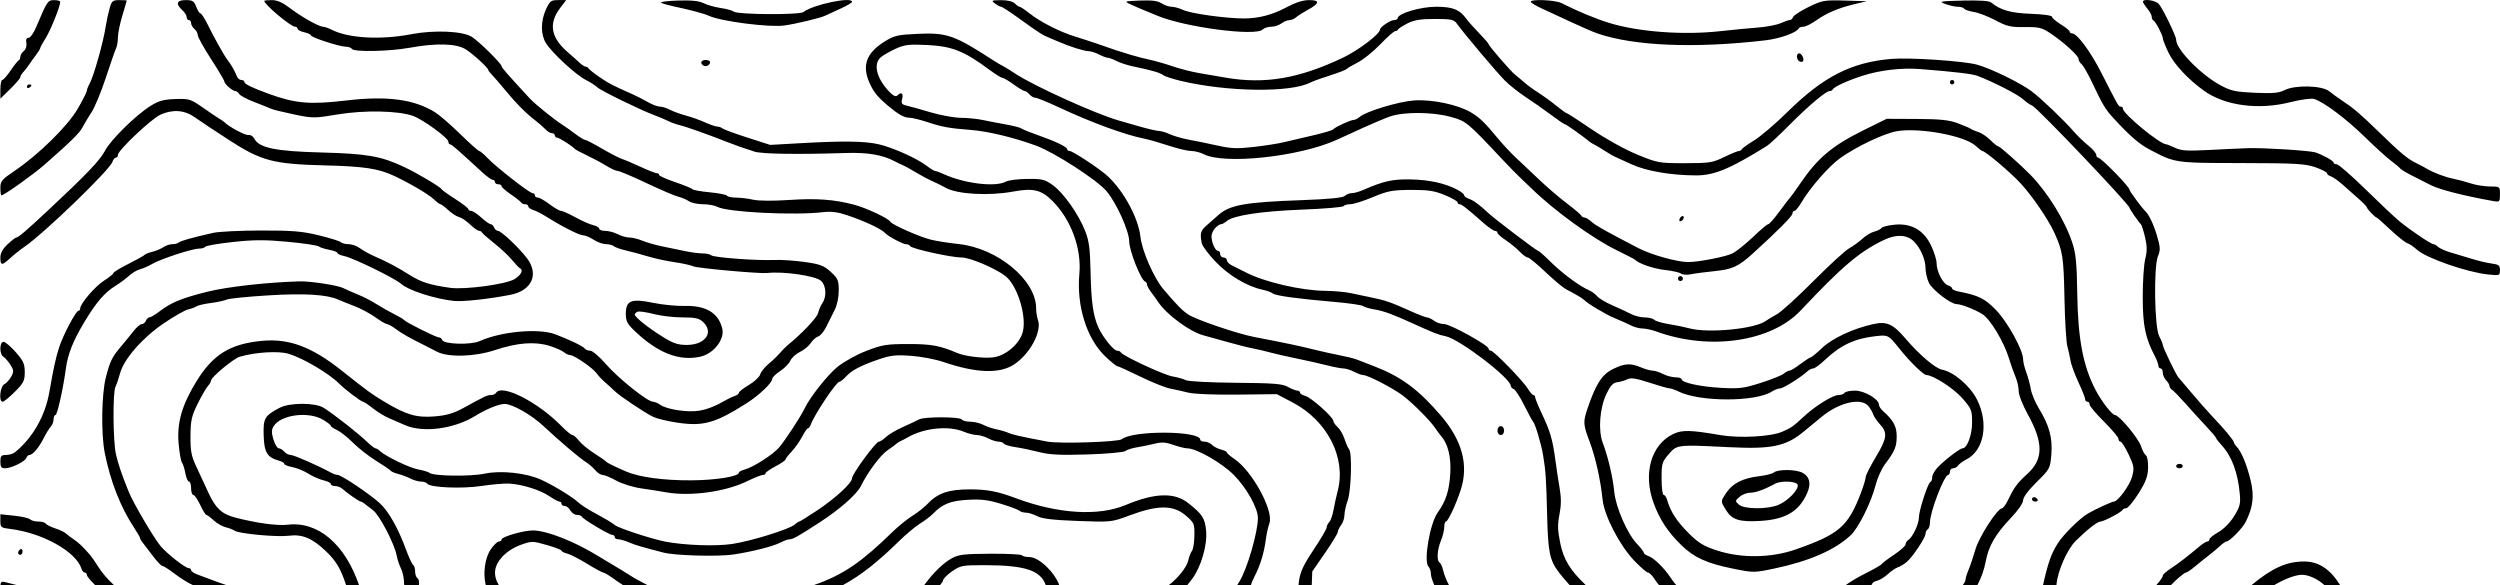 <?xml version="1.0" encoding="UTF-8"?> <svg xmlns="http://www.w3.org/2000/svg" width="2457" height="575" viewBox="0 0 2457 575" fill="none"><path fill-rule="evenodd" clip-rule="evenodd" d="M340.121 575H352.859C339.066 534.792 312.45 512.115 282.724 515.69C272.659 516.898 252.211 514.117 231.283 508.691C218.067 505.265 211.933 499.62 204.946 484.45C201.302 476.53 195.785 464.653 192.69 458.056C188.029 448.119 187.088 443.033 187.212 428.409C187.339 413.13 188.291 408.876 194.285 396.788C198.094 389.105 202.61 381.272 204.321 379.377C206.034 377.484 207.444 375.03 207.458 373.925C207.499 370.649 229.481 352.431 235.588 350.612C250.693 346.113 273.564 344.707 283.506 347.666C297.799 351.919 323.341 366.988 333.351 377.072C338.861 382.624 354.937 394.814 356.748 394.814C357.603 394.814 361.91 397.673 366.319 401.169C370.73 404.663 377.737 408.996 381.892 410.799C386.046 412.603 393.331 415.776 398.083 417.852C415.803 425.598 446.522 421.542 467.106 408.736C477.754 402.115 490.326 396.995 495.943 396.995C503.471 396.995 522.293 407.67 533.867 418.504C549.743 433.361 569.238 449.918 575.651 453.985C578.738 455.941 582.971 459.622 585.057 462.163C587.144 464.701 590.389 466.779 592.268 466.779C594.147 466.779 600.148 469.274 605.606 472.321C611.075 475.376 622.022 478.798 630.002 479.947C637.965 481.094 649.269 482.882 655.124 483.918C678.426 488.044 712.895 483.323 733.849 473.136C741.041 469.638 748.154 466.777 749.651 466.779C751.151 466.779 752.376 466.042 752.376 465.139C752.376 464.239 756.79 461.158 762.186 458.294C767.58 455.431 771.994 452.43 771.994 451.625C771.994 450.821 774.715 447.277 778.041 443.751C781.367 440.224 786.004 433.658 788.345 429.161C790.688 424.662 793.247 420.983 794.034 420.983C794.82 420.983 796.096 419.265 796.867 417.167C800.575 407.083 821.885 375.259 824.958 375.214C825.915 375.198 828.858 372.876 831.497 370.047C837.383 363.747 845.664 359.399 863.606 353.186C875.089 349.21 880.314 348.63 895.21 349.683C905.026 350.375 919.327 353.081 926.991 355.696C959.192 366.682 982.069 367.559 996.358 358.356C1012.01 348.274 1024.17 325.841 1020.12 314.529C1019.12 311.753 1018.31 306.546 1018.31 302.961C1018.31 275.26 980.291 243.805 942.017 239.836C933.025 238.905 920.764 236.962 914.769 235.52C903.877 232.899 876.131 220.573 874.859 217.788C873.469 214.74 851.101 204.239 839.567 201.221C819.389 195.944 802.576 194.725 775.214 196.555C759.984 197.575 745.377 197.468 740.337 196.299C735.57 195.194 728.048 194.265 723.623 194.236C719.198 194.208 715.061 193.346 714.429 192.324C713.794 191.299 706.178 189.801 697.498 188.994C688.82 188.187 681.188 186.817 680.537 185.949C679.886 185.081 672.243 181.952 663.551 178.997C654.86 176.042 647.747 172.854 647.747 171.91C647.747 170.968 646.679 170.196 645.376 170.196C644.07 170.196 636.951 167.393 629.553 163.967C622.154 160.541 613.896 157.037 611.197 156.18C608.498 155.325 599.694 150.767 591.631 146.055C583.57 141.34 576.118 137.484 575.074 137.484C574.027 137.484 569.594 134.786 565.222 131.487C560.849 128.188 555.685 124.509 553.745 123.309C545.606 118.272 526.053 102.585 520.726 96.819C498.209 72.443 492.984 66.468 492.984 65.094C492.984 62.601 470.706 40.599 463.779 36.251C454.601 30.487 426.721 29.285 403.918 33.667C374.487 39.321 342.883 37.629 326.652 29.53C323.056 27.735 318.938 26.265 317.501 26.265C313.439 26.265 296.349 16.65 284.975 7.964C277.777 2.466 272.424 0.096 267.21 0.096C263.108 0.096 259.748 0.434 259.748 0.846C259.748 4.438 285.755 26.265 290.034 26.265C291.359 26.265 292.445 27.168 292.445 28.274C292.445 29.377 295.388 30.928 298.984 31.717C302.581 32.506 305.524 33.865 305.524 34.733C305.524 36.735 333.717 45.892 339.881 45.892C342.423 45.892 345.109 46.873 345.85 48.073C347.826 51.274 382.387 50.589 402.524 46.95C428.927 42.176 448.32 42.695 457.58 48.422C464.834 52.905 479.905 66.705 479.905 68.862C479.905 69.422 481.623 71.632 483.72 73.771C485.817 75.91 491.458 82.428 496.253 88.258C507.105 101.449 516.331 110.798 525.465 117.857C529.345 120.856 534.142 125.028 536.123 127.126C538.105 129.223 540.981 130.942 542.513 130.942C544.045 130.942 545.298 131.923 545.298 133.123C545.298 134.322 546.318 135.303 547.566 135.303C549.627 135.303 562.296 143.374 564.916 146.357C565.516 147.04 570.91 149.915 576.905 152.747C582.9 155.578 591.464 160.173 595.935 162.955C600.407 165.738 605.434 168.015 607.106 168.015C608.779 168.015 621.448 173.369 635.26 179.911C649.07 186.453 663.171 192.487 666.594 193.32C670.016 194.153 674.75 196.16 677.115 197.78C679.479 199.4 685.673 200.726 690.881 200.726C696.088 200.726 702.49 201.889 705.11 203.308C714.915 208.627 780.925 211.881 809.598 208.459C816.848 207.594 823.711 208.496 832.485 211.469C850.492 217.568 866.321 225.029 870.084 229.192C872.885 232.288 887.313 239.98 890.323 239.98C892.178 239.98 894.025 240.8 894.425 241.803C895.447 244.368 934.776 253.097 945.227 253.08C953.184 253.067 978.066 263.593 987.95 271.158C999.547 280.03 1008.97 309.468 1005.36 325.549C1002.69 337.417 988.725 349.655 976.065 351.216C966.637 352.377 948.333 350.178 940.926 346.992C923.922 339.68 915.441 338.114 892.85 338.114C871.365 338.114 867.11 338.801 851.609 344.774C841.988 348.48 829.314 355.493 823.036 360.585C813.384 368.412 795.876 390.555 790.799 401.357C787.216 408.978 772.35 431.774 765.924 439.496C759.98 446.642 740.107 459.404 731.599 461.539C728.641 462.283 726.219 463.6 726.219 464.468C726.219 468.28 703.678 471.937 679.354 472.07C651.972 472.221 627.95 468.94 615.051 463.286C601.896 457.52 596.56 454.838 595.433 453.427C594.833 452.674 589.667 449.104 583.952 445.493C578.236 441.879 571.545 436.36 569.082 433.226C566.616 430.09 563.651 427.526 562.492 427.526C561.333 427.526 556.431 423.491 551.598 418.558C528.475 394.956 493.125 377.041 487.534 386.091C486.793 387.291 484.528 388.278 482.501 388.285C478.752 388.298 477.549 388.863 455.263 401.054C445.674 406.298 438.813 408.285 426.926 409.26C409.296 410.703 398.975 407.637 377.194 394.485C364.794 386.998 362.361 385.217 335.375 363.871C306.24 340.827 284.06 332.551 257.863 334.954C226.141 337.864 209.158 348.39 192.725 375.336C178.807 398.155 173.826 415.582 175.511 435.54C176.285 444.68 177.77 453.239 178.812 454.561C179.856 455.884 181.37 460.645 182.182 465.144C182.992 469.641 184.59 473.322 185.734 473.322C186.879 473.322 187.817 476.266 187.817 479.864C187.817 483.462 188.793 486.406 189.984 486.406C191.177 486.406 194.229 490.822 196.764 496.22C199.299 501.617 202.013 506.033 202.791 506.033C203.571 506.033 206.811 508.445 209.988 511.396C213.169 514.344 218.553 517.423 221.955 518.239C225.359 519.052 229.186 520.535 230.466 521.532C234.249 524.487 272.389 528.05 283.892 526.524C296.994 524.783 306.953 528.946 320.361 541.763C330.186 551.155 334.941 558.984 340.121 575ZM1229.48 575C1229.66 574.574 1229.76 574.281 1229.76 574.143C1229.77 573.266 1231.32 569.602 1233.21 566.004C1238.39 556.151 1242.34 543.272 1243.91 531.112C1244.69 525.115 1246.32 517.572 1247.55 514.348C1252.11 502.369 1230.91 463.168 1213.43 451.263C1209.23 448.402 1205.79 445.432 1205.78 444.662C1205.77 443.894 1203.2 442.619 1200.06 441.829C1196.91 441.04 1192.92 438.97 1191.18 437.232C1189.44 435.492 1186.13 434.068 1183.82 434.068C1181.5 434.068 1179.61 433.2 1179.61 432.142C1179.61 423.214 1113.3 422.804 1102.46 431.663C1099.09 434.421 1041.12 436.264 1029.21 433.992C1002.67 428.928 995.071 427.216 991.061 425.397C988.663 424.309 983.447 422.778 979.471 421.995C975.493 421.212 969.608 419.2 966.393 417.52C963.175 415.841 957.414 414.463 953.589 414.454C949.763 414.448 946.027 413.46 945.286 412.26C943.562 409.469 908.306 409.399 903.295 412.177C901.213 413.333 894.115 416.67 887.522 419.592C880.928 422.516 873.366 426.97 870.721 429.488C868.072 432.007 864.924 434.068 863.721 434.068C860.761 434.068 837.388 465.916 837.388 469.948C837.388 474.678 821.124 489.671 802.753 501.877C793.897 507.76 786.126 512.576 785.487 512.576C784.849 512.576 782.777 513.945 780.886 515.62C775.757 520.158 738.341 531.764 719.78 534.577C703.692 537.013 674.04 536.027 654.286 532.396C641.725 530.087 608.328 519.207 604.464 516.165C600.828 513.302 596.88 510.951 583.202 503.501C577.341 500.309 570.583 495.864 568.186 493.622C562.499 488.306 543.877 476.951 531.884 471.483C517.153 464.771 492.406 462.104 476.326 465.497C462.352 468.446 426.298 467.974 422.252 464.791C420.992 463.798 416.038 462.287 411.242 461.432C402.66 459.903 379.243 448.666 373.528 443.336C371.922 441.836 369.881 440.61 368.994 440.61C368.109 440.61 364.502 437.836 360.977 434.448C352.038 425.851 329.109 407.84 318.134 400.794C309.982 395.56 284.561 395.571 274.767 400.811C259.903 408.764 258.624 411.002 259.141 428.13C259.644 444.773 262.685 449.676 274.462 452.846C277.16 453.573 279.366 454.934 279.366 455.869C279.366 456.805 282.928 458.24 287.279 459.055C291.632 459.873 298.771 462.8 303.141 465.56C307.512 468.321 314.251 471.276 318.116 472.125C321.979 472.973 325.142 474.571 325.142 475.675C325.142 476.78 327.033 477.683 329.346 477.683C331.657 477.683 334.872 478.909 336.489 480.409C340.831 484.437 353.106 492.949 354.572 492.949C355.271 492.949 357.027 493.941 358.475 495.153C359.922 496.366 363.66 499.266 366.777 501.597C372.964 506.225 387.636 534.385 389.802 545.793C390.548 549.714 392.487 555.569 394.116 558.808C395.742 562.048 397.074 568.22 397.074 572.525C397.074 573.302 397.136 574.129 397.254 575H411.737C412.189 572.02 411.6 569.079 410.358 568.311C409.045 567.5 407.973 564.499 407.973 561.643C407.973 558.786 407.118 555.92 406.076 555.275C405.032 554.629 401.915 547.947 399.147 540.426C391.319 519.159 382.169 502.895 373.447 494.75C364.157 486.073 335.502 466.779 331.903 466.779C330.55 466.779 327.737 465.844 325.656 464.701C313.07 457.795 288.877 447.153 285.758 447.153C283.734 447.153 280.859 445.68 279.366 443.881C277.873 442.082 275.456 440.61 273.995 440.61C272.533 440.61 270.172 436.718 268.746 431.961C266.702 425.133 266.741 422.379 268.928 418.877C275.977 407.585 303.045 404.008 317.388 412.476C321.651 414.993 325.142 417.697 325.142 418.486C325.142 419.274 327.84 421.132 331.136 422.615C334.432 424.1 341.544 429.728 346.94 435.124C352.334 440.519 362.634 448.561 369.827 452.997C377.02 457.433 383.406 461.779 384.017 462.658C384.63 463.534 387.997 464.974 391.5 465.853C395.005 466.734 400.392 468.768 403.467 470.373C406.545 471.981 411.212 473.3 413.839 473.309C416.465 473.315 419.17 474.22 419.848 475.317C422.235 479.181 453.92 480.542 473.213 477.611C483.486 476.048 495.817 475.005 500.613 475.291C513.435 476.054 530.856 481.53 539.812 487.612C544.134 490.547 548.609 492.949 549.754 492.949C550.901 492.949 551.838 493.93 551.838 495.129C551.838 496.329 553.274 497.31 555.031 497.31C556.785 497.31 559.273 499.273 560.557 501.672C561.841 504.07 564.735 506.033 566.991 506.033C569.247 506.033 571.418 506.82 571.819 507.784C572.816 510.187 598.69 525.66 601.713 525.66C603.054 525.66 604.152 526.641 604.152 527.841C604.152 529.04 605.719 530.022 607.638 530.022C609.554 530.022 614.214 531.347 617.991 532.97C624.291 535.674 630.756 537.591 652.188 543.113C663.662 546.07 705.815 547.212 720.77 544.973C739.189 542.212 759.816 536.972 766.987 533.23C770.34 531.481 774.324 530.043 775.839 530.034C779.31 530.017 784.066 527.348 805.78 513.236C825.485 500.429 842.103 485.77 846.082 477.683C852.805 464.025 865.306 447.244 872.264 442.538C876.46 439.701 880.383 436.807 880.983 436.109C881.582 435.411 883.544 434.181 885.342 433.377C887.141 432.574 890.083 431.045 891.882 429.986C907.787 420.595 932.294 418.055 947.13 424.254C951.433 426.054 957.194 427.532 959.93 427.539C962.665 427.547 967.714 429.02 971.147 430.81C974.582 432.602 979.184 434.068 981.372 434.068C983.563 434.068 985.891 434.936 986.547 435.998C987.2 437.058 992.408 438.621 998.119 439.47C1003.83 440.318 1014.38 442.518 1021.58 444.361C1031.7 446.954 1042.41 447.467 1068.96 446.629C1087.83 446.034 1104.51 444.523 1106.02 443.273C1107.53 442.024 1112.69 440.373 1117.49 439.603C1122.28 438.835 1130.13 437.223 1134.93 436.024C1141.65 434.341 1145.83 434.615 1153.18 437.226C1158.43 439.088 1164.56 440.61 1166.8 440.61C1175.78 440.61 1200.57 454.737 1212.45 466.633C1224.92 479.109 1236.29 499.323 1236.29 509.034C1236.29 522.914 1225.59 559.68 1218.13 571.456C1217.48 572.478 1216.75 573.687 1215.97 575H1229.48ZM2235.14 575H2212.83C2233.28 558.074 2247.42 551.829 2264.58 551.829C2278.69 551.829 2290.17 559.326 2299.84 575H2284.38C2278.41 569.384 2269.11 564.914 2262.56 564.914C2255.76 564.914 2245.46 568.984 2235.14 575ZM16.463 575H0.456C0.747 571.553 1.805 571.307 5.261 572.167C9.502 573.221 13.209 574.157 16.463 575ZM111.973 575C105.621 569.127 100.371 563.112 96.741 557.283C93.75 552.483 90.014 547.086 88.439 545.287C81.258 537.098 77.003 533.055 72.38 530.022C69.638 528.222 66.261 525.671 64.877 524.354C63.493 523.034 58.722 520.755 54.275 519.288C49.83 517.82 45.63 515.709 44.944 514.597C44.257 513.485 41.007 512.576 37.72 512.576C34.433 512.576 30.771 511.601 29.578 510.408C28.388 509.217 21.325 507.606 13.884 506.827L0.356 505.412V512.045C0.356 518.221 0.994 518.756 9.62 519.789C41.56 523.617 74.66 541.996 80.079 558.917C80.75 561.014 82.215 562.733 83.333 562.733C84.451 562.733 85.367 563.753 85.367 565.001C85.367 566.287 88.226 569.782 93.46 575H111.973ZM222.426 575C219.955 574.22 217.359 573.332 214.839 572.392L202.796 567.899L193.811 564.545C190.515 563.315 187.817 561.42 187.817 560.338C187.817 559.257 186.776 558.371 185.506 558.371C182.175 558.371 163.939 544.07 157.771 536.618C150.83 528.236 130.853 494.152 126.421 483.135C119.5 465.92 116.396 456.803 113.981 446.577C111.047 434.166 110.695 385.441 113.499 380.064C114.587 377.981 116.579 372.132 117.931 367.066C121.678 353.005 139.665 332.303 160.54 318.027C170.559 311.178 181.529 304.908 184.921 304.097C188.311 303.285 192.067 301.885 193.266 300.985C194.464 300.086 200.84 298.636 207.434 297.764C214.027 296.891 220.942 295.38 222.799 294.405C224.654 293.433 242.796 291.594 263.111 290.325C299.344 288.059 321.358 289.405 332.771 294.582C335.168 295.67 342.255 298.525 348.52 300.928C354.782 303.331 364.002 308.264 369.01 311.891C374.014 315.519 379.098 318.488 380.303 318.488C381.508 318.488 385.53 320.753 389.24 323.523C395.114 327.911 401.678 331.618 418.167 339.866C419.503 340.534 421.879 341.749 424.412 343.057C426.024 343.889 427.698 344.759 429.21 345.549C440.501 351.454 466.441 350.73 486.887 343.939C508.351 336.81 525.697 335.471 539.849 339.852C545.843 341.706 552.295 344.528 554.19 346.122C556.081 347.714 558.883 349.018 560.413 349.018C564.332 349.018 582.829 361.813 586.511 367.071C588.198 369.478 592.018 373.517 594.997 376.044C597.979 378.572 601.992 382.229 603.919 384.172C608.751 389.046 634.333 406.161 642.298 409.848C645.895 411.512 656.388 414.003 665.619 415.379C691.155 419.191 702.828 415.93 733.676 396.378C745.924 388.614 758.902 376.291 758.942 372.387C758.957 370.928 762.427 367.496 766.651 364.757C770.876 362.018 775.414 357.403 776.735 354.503C778.056 351.602 782.316 347.721 786.197 345.876C790.082 344.033 794.823 340.134 796.736 337.214C798.651 334.294 801.977 331.343 804.131 330.66C806.284 329.976 809.826 325.73 812.004 321.226C814.179 316.721 817.839 309.407 820.135 304.971C822.667 300.075 824.309 292.478 824.309 285.639C824.309 275.487 823.53 273.658 816.466 267.183C809.739 261.018 806.097 259.639 790.854 257.478C781.079 256.094 767.69 255.204 761.096 255.501C743.838 256.277 701.699 253.148 698.977 250.888C697.703 249.831 693.749 248.989 690.19 249.013C686.628 249.039 678.809 247.999 672.815 246.703C666.82 245.408 656.768 243.314 650.475 242.054C644.184 240.791 635.632 238.338 631.473 236.6C627.312 234.86 621.538 233.438 618.639 233.438C615.742 233.438 610.561 231.972 607.125 230.18C603.692 228.389 598.184 226.917 594.888 226.909C591.592 226.902 588.894 225.934 588.894 224.756C588.894 223.581 586.195 221.995 582.9 221.234C579.604 220.473 571.77 217.021 565.494 213.56C559.218 210.099 552.843 207.24 551.325 207.207C549.809 207.175 544.714 204.231 540.006 200.665C535.295 197.1 530.147 194.184 528.562 194.184C526.978 194.184 525.681 193.203 525.681 192.003C525.681 190.804 524.632 189.822 523.348 189.822C520.392 189.822 487.451 164.081 478.952 155.131C475.433 151.421 471.833 148.388 470.957 148.388C470.081 148.388 461.683 140.89 452.292 131.727C442.903 122.565 431.787 112.94 427.591 110.34C406.942 97.546 380.414 94.015 340.4 98.74C304.621 102.967 290.319 101.741 264.108 92.201C247.309 86.085 240.131 82.564 240.131 80.433C240.131 79.428 238.773 78.604 237.116 78.604C235.457 78.604 233.48 76.885 232.722 74.787C231.135 70.4 226.86 62.967 223.444 58.665C220.405 54.835 210.285 36.746 203.796 23.539C200.995 17.843 197.942 13.181 197.008 13.181C196.075 13.181 194.2 10.236 192.843 6.638C190.733 1.044 189.241 0.096 182.557 0.096C173.61 0.096 172.316 3.768 179.097 9.909C181.495 12.079 183.456 15.176 183.456 16.79C183.456 18.404 184.438 19.723 185.636 19.723C186.835 19.723 187.817 21.075 187.817 22.728C187.817 24.379 189.287 26.952 191.086 28.446C192.884 29.94 194.356 32.668 194.356 34.511C194.356 36.353 200.24 46.95 207.434 58.058C214.627 69.169 220.513 79.099 220.513 80.128C220.513 82.49 228.602 89.507 231.328 89.507C232.453 89.507 234.158 90.811 235.117 92.406C236.076 94 242.746 97.548 249.94 100.293C257.133 103.039 264.489 105.987 266.288 106.846C268.086 107.706 278.229 110.216 288.824 112.425C307.505 116.317 308.821 116.318 331.934 112.462C358.115 108.092 391.696 108.763 405.942 113.94C415.763 117.51 440.522 135.493 440.607 139.12C440.641 140.618 441.406 141.846 442.309 141.846C443.797 141.846 448.405 145.845 473.883 169.253C478.364 173.371 483.023 176.738 484.236 176.738C485.45 176.738 486.444 177.719 486.444 178.919C486.444 180.118 487.916 181.099 489.714 181.099C491.513 181.099 492.984 181.948 492.984 182.983C492.984 184.019 497.153 187.701 502.248 191.161C507.344 194.622 511.839 198.19 512.237 199.091C512.639 199.991 514.355 200.726 516.052 200.726C517.752 200.726 519.141 201.642 519.141 202.761C519.141 203.88 521.347 205.493 524.045 206.35C526.744 207.205 532.625 210.226 537.115 213.061C552.236 222.608 569.348 231.257 573.141 231.272C575.211 231.279 579.848 233.235 583.444 235.618C587.041 238.002 592.485 239.958 595.542 239.965C598.6 239.973 602.033 240.859 603.171 241.932C604.311 243.005 609.656 244.891 615.051 246.128C620.445 247.362 630.255 250.009 636.849 252.011C643.442 254.011 655.213 256.567 663.006 257.686C670.799 258.806 679.136 260.651 681.534 261.785C685.377 263.604 746.938 269.154 754.011 268.321C769.825 266.454 801.456 271.06 806.941 276.026C811.941 280.553 812.616 291.505 808.285 297.829C806.666 300.195 804.73 304.657 803.981 307.745C802.866 312.344 788.212 327.769 773.871 339.438C772.238 340.764 768.877 344.199 766.399 347.071C763.923 349.941 758.904 354.743 755.249 357.741C751.596 360.74 747.939 365.335 747.121 367.951C746.306 370.568 741.269 375.27 735.928 378.402C730.587 381.533 726.219 384.92 726.219 385.93C726.219 386.937 724.501 388.34 722.404 389.044C720.306 389.751 717.118 391.17 715.32 392.202C703.294 399.104 695.561 402.229 686.984 403.653C675.766 405.513 655.475 402.436 648.987 397.891C646.572 396.199 643.292 394.814 641.696 394.814C636.41 394.814 607.607 371.809 595.762 358.125C589.349 350.717 582.295 344.657 580.087 344.657C577.879 344.657 575.519 343.76 574.841 342.666C573.493 340.481 560.35 334.102 545.8 328.569C529.524 322.38 492.474 325.706 471.45 335.244C462.798 339.17 436.037 338.387 434.631 334.169C434.156 332.741 432.621 331.568 431.225 331.561C428.386 331.55 398.783 316.708 397.074 314.44C396.475 313.644 392.061 311.04 387.265 308.652C382.47 306.266 374.622 301.811 369.827 298.754C365.031 295.699 356.693 291.426 351.299 289.263C345.903 287.1 339.607 284.335 337.303 283.12C332.204 280.431 305.12 276.248 294.625 276.527C263.16 277.367 222.997 281.875 203.667 286.736C178.398 293.09 168.375 297.203 156.985 305.889C152.617 309.219 148.064 311.945 146.864 311.945C145.668 311.945 144.122 313.417 143.432 315.216C142.743 317.015 140.921 318.496 139.384 318.507C137.85 318.518 134.14 321.685 131.142 325.544C128.145 329.404 122.75 336.019 119.153 340.245C110.134 350.841 108.158 354.854 104.015 370.979C99.827 387.28 99.243 426.368 102.912 444.889C108.453 472.866 118.447 498.429 131.656 518.42C134.97 523.433 137.682 528.137 137.682 528.87C137.682 529.605 138.678 531.391 139.894 532.839C141.11 534.287 145.57 540.136 149.803 545.832C154.036 551.528 158.426 556.191 159.56 556.191C160.693 556.191 166.288 559.769 171.993 564.142C177.509 568.368 185.262 573.151 189.564 575H222.426ZM2133.66 575H2119.25C2123.88 569.733 2125.63 567.082 2125.65 565.551C2125.65 564.6 2129.33 561.403 2133.82 558.443C2141.29 553.522 2148.65 547.843 2162.33 536.444C2165.13 534.11 2168.32 532.202 2169.41 532.202C2170.51 532.202 2171.41 531.249 2171.41 530.087C2171.41 528.922 2175.37 525.734 2180.21 523C2185.45 520.044 2191.71 513.69 2195.66 507.339C2201.37 498.132 2202.15 495.11 2201.28 485.532C2199.38 464.433 2193.37 448.308 2183.39 437.544C2180.4 434.308 2177.95 431.124 2177.95 430.465C2177.95 429.807 2173.64 424.706 2168.39 419.13C2163.13 413.551 2154.06 403.592 2148.22 396.995C2142.39 390.398 2136.39 384.216 2134.9 383.256C2133.4 382.297 2132.17 380.511 2132.17 379.285C2132.17 378.059 2130.7 375.584 2128.9 373.785C2127.1 371.986 2125.63 368.621 2125.63 366.309C2125.63 363.996 2124.65 362.103 2123.45 362.103C2122.25 362.103 2121.27 360.875 2121.26 359.377C2121.25 357.877 2119.71 353.707 2117.83 350.108C2108.39 332.063 2105.92 320.016 2105.88 291.978C2105.86 276.798 2106.97 259.908 2108.35 254.445C2110.27 246.793 2110.22 241.86 2108.11 232.978C2106.61 226.634 2104.79 220.953 2104.06 220.353C2102.21 218.822 2092.93 205.463 2092.93 204.329C2092.93 201.053 2001.62 105.141 1997.15 103.719C1995.28 103.126 1991.3 100.361 1988.3 97.576C1983.25 92.89 1958.96 80.416 1943.62 74.637C1938.09 72.554 1922.27 70.663 1886.95 67.868C1868.88 66.437 1847.48 68.949 1830.27 74.521C1815.67 79.249 1802.31 85.386 1801.21 87.872C1800.81 88.772 1799.44 89.507 1798.16 89.507C1794.48 89.507 1777.25 104.044 1758.31 123.141C1748.69 132.828 1738.89 141.963 1736.51 143.44C1700.28 165.93 1684.83 172.376 1667.13 172.376C1642.92 172.376 1618.1 168.165 1603.93 161.658C1596.54 158.263 1589.03 154.858 1587.23 154.093C1585.43 153.327 1581.02 150.761 1577.42 148.388C1573.82 146.015 1569.41 143.377 1567.61 142.524C1565.81 141.673 1563.36 140.175 1562.16 139.198C1554.59 133.022 1539.31 122.219 1538.15 122.219C1537.39 122.219 1531.2 118.023 1524.39 112.896C1517.59 107.769 1506.49 99.975 1499.72 95.578C1492.95 91.18 1483.63 83.813 1479.01 79.205C1471.3 71.516 1439.03 33.248 1431.6 22.994C1428.88 19.228 1425.94 18.632 1410.12 18.632C1396.09 18.632 1389.79 19.655 1383.25 22.994C1378.55 25.393 1374.37 28.09 1373.97 28.991C1373.57 29.892 1372.28 30.627 1371.1 30.627C1369.92 30.627 1363.38 36.434 1356.57 43.532C1349.76 50.631 1339.77 58.673 1334.38 61.406C1328.98 64.138 1324.08 67.032 1323.48 67.837C1322.88 68.639 1315.52 71.474 1307.13 74.135C1298.74 76.796 1290.1 79.907 1287.95 81.055C1268.76 91.245 1206.05 90.425 1159.99 79.384C1152.2 77.515 1144.63 75.007 1143.16 73.808C1140.39 71.542 1131.26 68.897 1113.76 65.29C1108.12 64.125 1100.76 61.744 1097.42 59.997C1094.07 58.252 1090.22 56.818 1088.85 56.809C1087.49 56.802 1083.57 55.33 1080.13 53.538C1076.7 51.747 1071.96 50.275 1069.6 50.267C1065.62 50.254 1051.28 45.752 1041.2 41.345C1038.8 40.296 1034.38 38.44 1031.39 37.219C1024.49 34.41 1020.99 32.169 1001.5 18.087C992.785 11.789 984.851 6.638 983.87 6.638C982.889 6.638 980.182 5.197 977.854 3.437C973.937 0.473 974.379 0.229 983.822 0.166C990.061 0.122 995.287 1.365 997.288 3.367C999.087 5.166 1001.22 6.638 1002.04 6.638C1002.85 6.638 1007.09 9.454 1011.46 12.897C1022.57 21.651 1041.04 31.083 1056.45 35.867C1063.65 38.102 1072.97 41.131 1077.16 42.601C1095.03 48.86 1100.63 50.718 1110.95 53.802C1116.94 55.592 1125.77 57.869 1130.57 58.857C1135.36 59.844 1145.17 62.671 1152.36 65.135C1159.56 67.601 1171.33 70.618 1178.52 71.839C1185.71 73.06 1197.49 75.075 1204.68 76.318C1243.2 82.974 1276.92 77.195 1320.21 56.521C1334.94 49.484 1356.17 33.394 1356.17 29.262C1356.17 26.78 1366.12 19.865 1369.8 19.795C1371.89 19.756 1373.61 18.925 1373.61 17.95C1373.61 13.32 1395.87 6.638 1411.29 6.638C1427.83 6.638 1434.47 9.281 1441.14 18.523C1442.91 20.981 1448.56 27.308 1453.67 32.578C1458.79 37.849 1462.98 42.682 1462.98 43.314C1462.98 44.924 1485.07 70.428 1489.1 73.472C1490.92 74.848 1494.86 78.154 1497.86 80.817C1500.85 83.482 1507.23 88.151 1512.03 91.195C1516.82 94.237 1524.77 100.01 1529.69 104.023C1534.61 108.033 1539.19 111.315 1539.88 111.315C1540.56 111.315 1551.74 118.535 1564.72 127.359C1578.28 136.581 1597.12 147.014 1609.03 151.892C1629.13 160.136 1630.49 160.382 1655.89 160.382C1679.97 160.382 1683.03 159.905 1694.44 154.385C1701.26 151.088 1707.8 148.388 1708.97 148.388C1710.15 148.388 1711.44 147.614 1711.84 146.667C1712.24 145.719 1717.69 141.819 1723.95 137.999C1730.21 134.18 1744.93 121.617 1756.65 110.081C1791.98 75.313 1819.34 61.315 1858.61 57.912C1876.65 56.349 1929.98 59.919 1943.12 63.569C1956.98 67.421 1986.3 81.772 1996.96 89.928C2006.95 97.563 2029.22 118.9 2038.64 129.851C2041.74 133.45 2047.86 139.331 2052.25 142.923C2056.65 146.515 2060.24 150.687 2060.24 152.191C2060.24 153.698 2061.02 154.93 2061.98 154.93C2064.94 154.93 2092.93 183.555 2092.93 186.586C2092.93 187.938 2105.15 204.501 2108.19 207.269C2111.9 210.649 2116.74 220.822 2120.02 232.09C2123.2 243.051 2123.32 245.909 2120.87 251.717C2116.49 262.102 2117.41 321.796 2122.08 330.482C2124.02 334.08 2125.61 338.005 2125.62 339.205C2125.63 341.401 2138.86 368.795 2140.89 370.826C2141.49 371.426 2147.32 378.295 2153.86 386.091C2160.39 393.888 2169.47 404.191 2174.03 408.989C2185.79 421.356 2195.31 432.725 2195.35 434.458C2195.37 435.272 2196.61 437.25 2198.11 438.853C2202.92 443.997 2208.15 456.567 2211.85 471.878C2215.64 487.536 2214.39 498.228 2207.03 513.007C2203.98 519.15 2191.2 532.174 2188.21 532.191C2187.26 532.198 2184.32 534.237 2181.67 536.723C2179.02 539.209 2174.04 543.379 2170.61 545.991C2167.17 548.602 2161.15 553.436 2157.24 556.736C2153.32 560.035 2149.27 562.742 2148.23 562.753C2146.65 562.768 2138.51 569.907 2133.66 575ZM1289.19 575H1276.19C1276.32 573.657 1276.47 572.306 1276.66 570.948C1277.86 562.048 1281.1 555.133 1291.04 540.236C1298.09 529.664 1303.86 519.8 1303.86 518.319C1303.86 516.841 1304.99 514.499 1306.37 513.118C1307.75 511.738 1309.64 506.389 1310.56 501.233C1311.49 496.076 1313.39 487.442 1314.79 482.045C1323.12 449.909 1304.46 413.425 1270.62 395.667L1254.81 387.376L1216.1 387.829C1193.97 388.089 1173.42 387.275 1168.14 385.932C1163.06 384.641 1154.98 382.846 1150.18 381.943C1145.39 381.041 1132.1 375.717 1120.66 370.113C1109.21 364.508 1099.1 359.922 1098.19 359.922C1097.27 359.922 1092.12 355.794 1086.74 350.745C1068.17 333.334 1057.9 301.037 1060.8 269.2C1063.09 244.132 1052.62 215.776 1034.33 197.477C1023.4 186.543 1015.4 184.619 995.915 188.243C972.1 192.67 941.028 190.982 929.622 184.645C926.248 182.77 920.055 179.699 915.859 177.819C911.663 175.94 904.306 172.003 899.511 169.072C894.715 166.139 889.32 163.158 887.522 162.447C885.724 161.736 882.4 160.151 880.135 158.925C867.682 152.182 853.102 149.653 830.848 150.375C783.83 151.895 748.873 151.362 741.478 149.014C732.246 146.081 720.157 141.828 714.231 139.427C699.857 133.607 674.035 124.415 668.455 123.13C664.859 122.304 659.464 120.374 656.467 118.845C653.469 117.314 647.584 114.824 643.388 113.306C630.464 108.637 590.288 89.034 587.098 85.841C585.437 84.18 580.297 80.891 575.671 78.529C565.99 73.588 542.833 52.249 536.703 42.621C531.309 34.146 531.236 21.012 536.521 9.364C540.335 0.955 541.453 0.096 548.572 0.096H556.419L550.662 7.648C538.914 23.057 541.248 36.851 558.059 51.344C562.233 54.942 567.444 59.605 569.642 61.703C571.839 63.8 574.535 65.519 575.634 65.519C576.733 65.519 577.958 66.254 578.359 67.154C578.758 68.055 583.499 71.839 588.894 75.564C598.07 81.901 602.108 84.003 621.59 92.602C625.786 94.453 632.637 97.949 636.814 100.37C640.992 102.793 646.234 104.773 648.467 104.773C650.698 104.773 655.128 106.149 658.311 107.828C661.493 109.509 668.51 112.063 673.904 113.504C679.3 114.946 687.829 117.986 692.858 120.263C697.887 122.537 703.331 124.399 704.955 124.399C706.579 124.399 708.84 125.209 709.98 126.199C711.117 127.189 722.151 131.241 734.498 135.203L756.945 142.408L786.813 140.72C828.917 138.343 850.195 138.651 863.776 141.837C877.713 145.108 901.091 155.6 910.591 162.848C914.314 165.69 918.1 168.015 919.004 168.015C919.909 168.015 923.741 169.426 927.519 171.151C947.799 180.41 978.161 184.089 988.481 178.537C991.098 177.128 1000.6 175.911 1009.6 175.831C1024.3 175.698 1026.85 176.324 1034.76 182.017C1045.23 189.545 1059.81 210.191 1066.45 226.895C1070.34 236.672 1071.33 244.132 1071.81 267.24C1072.42 296.549 1074.38 310.497 1079.47 321.759C1083.78 331.304 1094.51 344.657 1097.87 344.657C1099.47 344.657 1101.1 345.392 1101.5 346.292C1102.94 349.52 1143.83 368.545 1152.36 369.958C1157.16 370.752 1163 372.394 1165.35 373.611C1167.75 374.854 1189.18 375.981 1214.39 376.19C1251.8 376.498 1260.25 377.161 1265.71 380.221C1269.31 382.236 1273.48 383.889 1274.98 383.897C1276.48 383.904 1277.7 384.785 1277.7 385.856C1277.7 386.924 1280.03 388.383 1282.87 389.098C1288.55 390.523 1310.4 410.025 1310.4 413.669C1310.4 414.921 1312.32 417.688 1314.67 419.819C1317.03 421.95 1320.09 427.253 1321.48 431.606C1322.87 435.959 1324.86 440.451 1325.92 441.592C1329.02 444.948 1327.97 482.223 1324.5 491.858C1322.78 496.656 1321.35 503.091 1321.33 506.162C1321.31 509.23 1319.86 513.646 1318.1 515.975C1316.34 518.302 1314.86 521.357 1314.83 522.76C1314.79 524.164 1309.12 533.487 1302.22 543.477L1289.69 561.643L1289.19 575ZM2021.08 575C2022.02 561.9 2031.35 540.178 2039.98 531.618C2050.88 520.81 2061.27 512.645 2064.17 512.61C2067.6 512.569 2085.01 503.423 2086.03 501.127C2086.43 500.226 2088.06 499.491 2089.65 499.491C2091.24 499.491 2096.66 492.975 2101.68 485.011C2108.93 473.538 2110.89 468.313 2111.14 459.856C2111.32 453.985 2110.38 448.479 2109.05 447.621C2107.73 446.764 2105.52 442.61 2104.15 438.392C2101.64 430.686 2082.61 407.899 2078.69 407.899C2075.81 407.899 2065.65 394.871 2059.65 383.483C2047.35 360.138 2042.18 333.179 2041.54 288.912C2041.1 258.896 2040.17 249.202 2036.73 238.754C2029.47 216.716 2012.58 189.31 1995.44 171.742C1986.21 162.288 1965.68 144.026 1964.27 144.026C1963.29 144.026 1959.67 141.215 1956.24 137.776C1952.8 134.339 1947.58 130.785 1944.63 129.878C1941.68 128.971 1938.28 127.535 1937.08 126.689C1935.88 125.843 1930 123.324 1924 121.096C1915.46 117.914 1906.76 117.009 1883.68 116.902L1854.25 116.767L1832.45 127.503C1800.51 143.235 1786.57 154.967 1768.75 181.099C1764.26 187.696 1760 193.584 1759.31 194.184C1758.61 194.784 1753.9 200.916 1748.86 207.814C1743.81 214.711 1738.84 220.353 1737.81 220.353C1736.79 220.353 1730.06 225.995 1722.87 232.892C1715.67 239.79 1706.49 247.096 1702.46 249.128C1696.14 252.315 1669.04 257.596 1659.16 257.566C1648.35 257.531 1623.02 250.476 1610.57 244.03C1578.67 227.517 1567.97 221.511 1564.2 218.002C1561.72 215.697 1558.62 213.811 1557.3 213.811C1555.98 213.811 1554.57 212.984 1554.17 211.972C1553.77 210.961 1547.38 205.544 1539.97 199.935C1532.55 194.326 1520.09 183.622 1512.26 176.149C1504.43 168.678 1494.31 159.128 1489.77 154.93C1485.23 150.732 1477.43 142.391 1472.45 136.394C1458.79 119.968 1454.72 116.008 1445.94 110.624C1433.47 102.971 1407.2 97.417 1389.64 98.719C1374.29 99.857 1342.51 109.481 1336.38 114.843C1334.49 116.501 1331.83 117.857 1330.46 117.857C1327.3 117.857 1311.88 124.953 1310.24 127.169C1309.56 128.094 1300.24 130.833 1289.54 133.26C1278.83 135.687 1266.15 138.657 1261.35 139.863C1256.56 141.069 1243.65 143.093 1232.67 144.36C1216.05 146.281 1210.04 146.07 1196.71 143.097C1187.9 141.135 1175.31 138.546 1168.71 137.347C1162.12 136.149 1153.63 133.727 1149.86 131.965C1146.08 130.202 1141.17 128.733 1138.96 128.698C1136.74 128.663 1128.06 126.652 1119.67 124.227C1111.28 121.805 1102.45 119.273 1100.05 118.601C1077.36 112.242 1015.59 84.289 997.601 72.242C992.805 69.03 987.41 65.702 985.611 64.847C983.814 63.99 979.713 61.583 976.498 59.498C938.07 34.561 930.71 31.959 902.26 33.246C882.103 34.157 878.858 34.903 869.403 40.811C851.299 52.122 846.862 64.54 854.734 81.875C858.675 90.556 862.553 95.326 872.497 103.73C882.652 112.314 888.551 115.676 893.448 115.676C896.174 115.676 904.047 117.554 910.945 119.85C925.583 124.72 933.439 126.164 953.194 127.618C970.499 128.89 995.959 134.97 1018.31 143.163C1036.18 149.716 1078.3 176.932 1087.5 187.873C1097.37 199.603 1109.74 227.057 1109.8 237.346C1109.86 246.463 1121.2 275.101 1125.38 276.689C1126.44 277.09 1127.3 278.407 1127.3 279.617C1127.3 280.828 1129.01 284.066 1131.11 286.816C1133.21 289.564 1136.4 294.026 1138.2 296.728C1146.48 309.18 1169.51 326.166 1182.73 329.57C1186.41 330.519 1196.78 333.399 1205.77 335.975C1214.76 338.551 1226.04 341.403 1230.84 342.315C1235.63 343.226 1243.48 345.06 1248.27 346.39C1253.07 347.721 1264.84 350.401 1274.43 352.348C1284.02 354.294 1297.33 357.285 1304 358.995C1310.67 360.705 1318.03 362.109 1320.35 362.116C1322.67 362.125 1327.38 363.596 1330.81 365.387C1334.24 367.18 1338.31 368.645 1339.85 368.645C1344.39 368.645 1369.63 381.769 1379.06 389.035C1389.14 396.801 1405.91 413.721 1410.67 420.925C1412.46 423.65 1414.93 426.985 1416.16 428.339C1422.95 435.865 1426.27 449.041 1425.36 464.817C1424.35 482.333 1421.23 492.144 1412.99 503.674C1405.27 514.482 1398.9 551.829 1403.91 556.849C1405.23 558.167 1406.31 561.47 1406.31 564.192C1406.31 566.379 1407.67 570.545 1409.59 575H1424.07C1421.4 570.166 1419.44 565.16 1418.18 559.987C1417.38 556.677 1415.85 553.43 1414.78 552.771C1411.81 550.929 1412.48 540.153 1416.12 531.448C1417.91 527.143 1419.39 521.135 1419.39 518.097C1419.39 515.059 1420.14 512.576 1421.05 512.576C1423.08 512.576 1430.98 495.664 1435.61 481.423C1443.48 457.212 1437.19 433.27 1416.61 409.061C1394.55 383.117 1377.33 370.307 1350.72 360.029C1343.53 357.251 1335.68 354.213 1333.29 353.282C1330.89 352.348 1323.53 350.523 1316.94 349.225C1310.34 347.928 1300.53 345.78 1295.14 344.452C1275.6 339.639 1264.91 337.373 1233.02 331.269C1215.97 328.009 1174.86 313.989 1167.62 308.971C1161.46 304.696 1157.11 300.276 1143.74 284.686C1134.11 273.459 1122.42 246.891 1120.79 232.511C1118.67 213.942 1104.09 187.186 1088.21 172.734C1080.45 165.673 1054.21 148.388 1051.26 148.388C1049.92 148.388 1048.83 147.629 1048.83 146.702C1048.83 144.406 1037.51 138.932 1020.49 132.994C1012.7 130.274 1005.31 127.285 1004.07 126.349C1002.83 125.411 995.959 123.612 988.807 122.352C981.655 121.089 971.389 119.113 965.993 117.962C960.599 116.808 950.84 115.825 944.31 115.773C937.776 115.72 924.534 113.33 914.883 110.462C905.229 107.592 894.619 104.627 891.309 103.87C886.188 102.701 885.488 101.682 886.639 97.092C888.032 91.54 885.726 89.996 881.839 93.884C880.368 95.356 877.761 94.1 873.914 90.068C861.452 77.001 857.986 62.841 865.642 56.283C867.993 54.268 874.55 50.509 880.211 47.927C889.12 43.868 893.31 43.371 911.356 44.245C935.593 45.419 947.601 50.179 971.918 68.245C977.972 72.742 983.874 76.423 985.031 76.423C986.19 76.423 991.2 79.367 996.164 82.965C1001.13 86.563 1006.06 89.507 1007.12 89.507C1008.19 89.507 1010.28 90.979 1011.77 92.778C1013.26 94.578 1015.83 96.05 1017.47 96.05C1019.11 96.05 1029.54 100.295 1040.64 105.486C1072.8 120.526 1105.73 132.577 1125.12 136.405C1129.31 137.233 1139.88 140.269 1148.59 143.15C1157.31 146.031 1167.25 148.388 1170.69 148.388C1174.12 148.388 1179.62 149.782 1182.9 151.487C1203.15 161.998 1276.99 154.08 1313.67 137.462C1318.46 135.29 1330.23 129.917 1339.82 125.523C1349.42 121.128 1361.31 116.137 1366.26 114.429C1379.62 109.817 1407.37 109.943 1425.07 114.697C1441.01 118.98 1441.65 119.497 1477.21 157.419C1483.24 163.845 1491.58 172.315 1495.74 176.241C1499.9 180.164 1504.29 184.336 1505.49 185.509C1527.13 206.708 1565.23 234.371 1588.32 245.639C1597.91 250.321 1606.25 254.644 1606.85 255.243C1610.8 259.206 1625.18 264.134 1636.27 265.331C1643.47 266.108 1650.57 267.704 1652.06 268.877C1653.54 270.051 1657.96 270.349 1661.87 269.54C1665.77 268.731 1676.33 267.336 1685.32 266.439C1702.4 264.734 1708.66 261.86 1722.37 249.414C1746.72 227.325 1761.58 212.387 1761.59 209.994C1761.6 208.494 1762.49 207.269 1763.57 207.269C1764.65 207.269 1767.7 203.587 1770.35 199.091C1778.96 184.466 1797.26 163.503 1808.44 155.467C1824.41 143.989 1852.26 130.822 1864.73 128.85C1887.34 125.274 1931.05 133.489 1941.63 143.305C1944.65 146.1 1947.63 148.388 1948.26 148.388C1951 148.388 1975.12 168.717 1985.44 179.734C1997 192.08 2012.98 215.446 2019.18 229.076C2027.24 246.826 2028.15 252.681 2028.93 292.318C2029.37 314.508 2030.65 336.097 2031.79 340.295C2032.92 344.493 2034.32 350.902 2034.91 354.54C2035.49 358.177 2038.97 367.657 2042.65 375.61C2046.33 383.561 2049.34 391.135 2049.34 392.441C2049.34 393.746 2050.32 394.814 2051.52 394.814C2052.72 394.814 2053.7 396.068 2053.7 397.603C2053.7 399.137 2060.07 406.715 2067.87 414.441C2075.66 422.168 2082.04 429.746 2082.04 431.279C2082.04 432.814 2082.94 434.068 2084.06 434.068C2085.17 434.068 2088.74 439.701 2092 446.588C2097.38 457.971 2097.69 459.954 2095.42 468.463C2093.13 477.007 2081.47 492.949 2077.51 492.949C2075.61 492.949 2059.31 500.457 2052.04 504.685C2044.03 509.339 2027.69 525.51 2022.34 534.069C2016.12 544.019 2013 552.155 2007.88 575H2021.08ZM1943.43 575C1947.18 567.862 1950.05 559.902 1951.55 551.829C1954.35 536.686 1961.15 524.934 1976.33 508.999C1983.33 501.656 1988.31 494.458 1988.31 491.684C1988.31 488.764 1993.43 481.877 2001.62 473.782C2014.71 460.846 2014.95 460.392 2016.07 446.479C2017.37 430.313 2014.01 418.004 2003.76 401.341C2000.2 395.556 1996.66 387.057 1995.9 382.458C1995.13 377.859 1993.11 370.396 1991.4 365.876C1989.7 361.353 1988.31 355.567 1988.31 353.02C1988.31 344.031 1972.88 316.132 1961.44 304.441C1950.48 293.239 1944.3 290.221 1924.55 286.43C1921.25 285.798 1918.55 284.476 1918.55 283.495C1918.55 282.511 1916.68 281.116 1914.4 280.392C1909.46 278.822 1903.29 266.729 1903.29 258.597C1903.29 255.407 1900.89 247.704 1897.94 241.48C1890.71 226.191 1878.6 219.239 1861.99 220.835C1855.68 221.441 1849.88 222.902 1849.11 224.08C1848.34 225.26 1845.18 226.841 1842.09 227.598C1839 228.352 1833.74 231.508 1830.39 234.609C1827.05 237.71 1821.24 241.917 1817.48 243.96C1813.73 246.001 1797.9 260.497 1782.32 276.17C1766.73 291.845 1750.55 306.541 1746.35 308.829C1742.15 311.117 1737.25 314.069 1735.45 315.391C1724.7 323.298 1678.99 327.727 1660.25 322.677C1655.46 321.386 1646.25 319.491 1639.8 318.466C1633.35 317.443 1627.02 315.556 1625.74 314.274C1624.46 312.994 1620.25 311.945 1616.4 311.945C1612.54 311.945 1606.6 310.488 1603.21 308.709C1599.81 306.927 1591.61 303.113 1584.97 300.23C1578.34 297.347 1571.51 293.304 1569.8 291.245C1568.1 289.187 1564.7 286.627 1562.25 285.554C1551.9 281.02 1535.17 268.546 1522.33 255.791C1517.2 250.694 1512.4 246.522 1511.66 246.522C1510.22 246.522 1468.51 214.868 1462.81 209.451C1454.58 201.625 1447.88 196.709 1443.6 195.351C1441.07 194.548 1439 193 1439 191.912C1439 190.823 1435.93 188.346 1432.19 186.407C1419.82 180.011 1404.91 176.731 1386.41 176.339C1368.58 175.959 1359.86 177.907 1339.5 186.817C1335.72 188.47 1330.76 189.822 1328.49 189.822C1326.21 189.822 1323.13 191.046 1321.63 192.542C1319.78 194.396 1306.3 195.719 1279.23 196.703C1223.1 198.746 1208.34 201.426 1197.08 211.63C1195.09 213.429 1190.35 217.607 1186.54 220.916C1179.86 226.714 1179.14 229.118 1181.12 239.184C1181.62 241.746 1187.65 249.787 1194.52 257.053C1207.22 270.493 1225.68 281.55 1240.64 284.683C1244.84 285.56 1249.44 287.222 1250.87 288.373C1253.74 290.678 1274.29 293.498 1312.43 296.819C1326.14 298.012 1338.4 299.814 1339.68 300.821C1340.96 301.829 1345.93 303.303 1350.72 304.097C1359.85 305.608 1368.88 308.903 1388.87 318.027C1409.27 327.337 1413.71 329.069 1420.78 330.464C1434.19 333.109 1484.78 371.687 1484.78 379.267C1484.78 380.364 1486.1 381.769 1487.71 382.388C1489.32 383.005 1493.98 390.226 1498.06 398.432C1502.15 406.636 1506.05 413.841 1506.74 414.441C1508.69 416.125 1514.69 436.214 1516.51 447.153C1519.12 462.789 1519.62 470.181 1520.51 506.033C1521.42 542.827 1522.96 550.383 1531.99 562.412C1534.57 565.842 1538.43 570.384 1542.6 575H1558.48C1542.72 560.093 1536.66 549.482 1533.45 534.006C1530.82 521.262 1530.66 515.705 1532.64 505.614C1534.38 496.789 1534.46 489.333 1532.91 480.47C1531.71 473.54 1529.8 461 1528.68 452.605C1525.95 432.134 1523.67 424.204 1515.59 407.094C1511.83 399.134 1508.76 391.643 1508.76 390.446C1508.76 389.251 1507.99 388.272 1507.05 388.272C1506.11 388.272 1503.72 385.574 1501.74 382.275C1497.11 374.548 1468.06 344.657 1465.18 344.657C1463.97 344.657 1462.98 343.754 1462.98 342.648C1462.98 339.329 1425.27 318.49 1419.26 318.49C1416.19 318.487 1411.78 317.046 1409.45 315.286C1407.12 313.524 1404.06 312.052 1402.65 312.015C1401.23 311.976 1393.87 309.149 1386.3 305.732C1367.32 297.173 1361.15 295.012 1348.54 292.508C1342.55 291.315 1333.23 289.357 1327.84 288.153C1322.44 286.951 1311.16 285.911 1302.77 285.842C1279.05 285.65 1242.6 277.208 1224.3 267.669C1219.5 265.168 1213.38 262.086 1210.69 260.819C1208 259.552 1205.8 257.289 1205.79 255.791C1205.78 254.29 1204.3 253.065 1202.5 253.065C1200.7 253.065 1199.23 251.593 1199.23 249.794C1199.23 247.994 1198.22 246.522 1196.98 246.522C1194.39 246.522 1190.85 238.685 1190.65 232.52C1190.57 230.214 1192.13 226.535 1194.12 224.342C1196.1 222.148 1198.72 220.353 1199.94 220.353C1201.16 220.353 1203.7 218.992 1205.6 217.328C1211.93 211.763 1239.2 207.587 1279.39 206.028C1301.31 205.177 1319.75 203.635 1320.39 202.604C1321.03 201.57 1324.02 200.726 1327.03 200.726C1330.04 200.726 1340.03 197.579 1349.24 193.732C1363.99 187.57 1368.44 186.728 1386.69 186.645C1403.63 186.569 1409.68 187.491 1419.93 191.711C1426.83 194.55 1432.46 197.739 1432.46 198.798C1432.46 199.858 1433.36 200.726 1434.46 200.726C1436.53 200.726 1441.84 204.874 1457.49 218.718C1462.58 223.214 1467.86 226.895 1469.22 226.895C1470.58 226.895 1471.7 227.746 1471.7 228.786C1471.7 229.826 1475.38 233.113 1479.87 236.089C1484.37 239.066 1490.5 244.086 1493.5 247.246C1496.5 250.404 1500.05 253.006 1501.4 253.027C1502.75 253.047 1510.6 259.478 1518.84 267.318C1527.08 275.156 1536.28 282.826 1539.27 284.363C1547.72 288.692 1555.51 293.284 1556.71 294.643C1559.81 298.154 1578.65 309.381 1587.23 312.831C1592.62 315.003 1599.64 318.143 1602.82 319.813C1606 321.484 1611.14 322.849 1614.22 322.849C1617.31 322.849 1623.53 324.201 1628.05 325.852C1679.93 344.814 1740.67 335.969 1769.61 305.242C1810.84 261.454 1827.46 247.379 1851.66 235.767C1863.67 230.007 1874.27 230.568 1881.02 237.317C1887.45 243.759 1892.4 255.097 1892.4 263.43C1892.4 267.56 1893.86 274.035 1895.66 277.814C1899 284.83 1917.13 298.835 1922.96 298.893C1927.51 298.939 1940.24 303.859 1948.12 308.619C1955.84 313.275 1969.44 335.822 1974.37 352.097C1976.21 358.201 1979.12 366.416 1980.83 370.355C1982.54 374.293 1983.95 380.552 1983.95 384.262C1983.95 388.091 1987.88 398.144 1993.06 407.524C2008.44 435.396 2008.26 451.444 1992.4 465.822C1982.75 474.574 1979.4 479.046 1974.14 490.199C1971.74 495.282 1968.8 499.493 1967.6 499.556C1962.95 499.801 1945.06 527.461 1941.44 540.007C1939.39 547.11 1936.34 556.143 1934.67 560.081C1933 564.02 1931.63 568.519 1931.63 570.076C1931.63 571.209 1930.64 572.975 1929.05 575H1943.43ZM1839.05 575C1839.7 574.489 1840.08 574.018 1840.08 573.661C1840.08 572.708 1842.29 571.362 1844.99 570.671C1847.68 569.978 1852.41 567.049 1855.5 564.161C1858.58 561.274 1863 558.271 1865.31 557.488C1867.62 556.708 1871.5 554.378 1873.92 552.313C1879.8 547.317 1892.4 528.41 1892.4 524.589C1892.4 522.921 1893.38 520.95 1894.58 520.208C1895.77 519.467 1896.76 516.468 1896.76 513.546C1896.76 503.209 1910.73 466.779 1914.69 466.779C1915.61 466.779 1916.37 465.307 1916.37 463.508C1916.37 461.709 1917.8 460.237 1919.53 460.237C1921.27 460.237 1923.48 459.009 1924.44 457.511C1925.4 456.011 1929.1 453.287 1932.67 451.457C1950.02 442.564 1954.69 415.944 1942.99 392.686C1936.24 379.272 1920.12 365.472 1908.7 363.328C1902.05 362.081 1886.36 348.732 1872.65 332.658C1860.41 318.309 1854.22 315.561 1840.89 318.551C1821.12 322.982 1800.87 332.429 1790.87 341.878C1785.45 347.005 1780.32 351.227 1779.48 351.26C1778.64 351.293 1774.1 354.237 1769.4 357.802C1764.69 361.368 1759.86 364.284 1758.67 364.284C1757.48 364.284 1754.95 365.607 1753.06 367.225C1751.17 368.844 1741.08 372.898 1730.65 376.236C1713.79 381.627 1709.41 382.179 1691.41 381.18C1670.91 380.044 1652.62 376.025 1652.62 372.662C1652.62 371.652 1649.92 370.819 1646.63 370.813C1643.33 370.804 1637.82 369.332 1634.39 367.542C1630.95 365.749 1626.42 364.284 1624.3 364.284C1622.19 364.284 1616.94 362.812 1612.63 361.013C1602.29 356.688 1596.83 357.039 1585.05 362.781C1574.58 367.886 1568.43 377.351 1560.53 400.558C1555.69 414.757 1555.8 416.875 1562.29 434.068C1568.05 449.336 1573 471.451 1575.02 490.936C1576.68 507.01 1591.83 536.149 1606.38 551.284C1612.43 557.582 1618.43 562.733 1619.7 562.733C1620.97 562.733 1623.71 565.43 1625.8 568.73C1626.95 570.556 1628.68 572.859 1630.45 575H1647.44C1646.1 573.678 1643.92 570.862 1641.79 567.624C1635.35 557.868 1625.11 548.024 1619.57 546.264C1617.37 545.566 1615.56 544.223 1615.56 543.283C1615.56 542.343 1612.6 538.463 1608.97 534.664C1599.23 524.471 1587.94 498.59 1586.47 483.109C1585.13 469.03 1580.47 449.246 1575.17 435.158C1570.54 422.841 1572.19 400.975 1578.79 387.181C1582.73 378.938 1585.33 376.123 1589.43 375.641C1592.42 375.292 1596.9 373.99 1599.39 372.747C1602.86 371.013 1607.94 371.801 1621.13 376.108C1630.59 379.2 1639.5 381.73 1640.94 381.73C1642.37 381.73 1646.33 383.108 1649.72 384.791C1670.53 395.113 1725.34 395.137 1741.37 384.833C1744.03 383.125 1747.67 381.73 1749.48 381.73C1752.57 381.73 1770.01 370.795 1776.43 364.829C1778.04 363.328 1780.56 362.103 1782.03 362.103C1783.51 362.103 1788.58 358.419 1793.32 353.918C1808.75 339.259 1822.79 332.654 1843.35 330.388C1848.62 329.807 1851.66 329.471 1854.29 330.361C1857.89 331.58 1860.71 335.099 1867.4 343.438C1877.31 355.785 1890.39 368.499 1893.27 368.586C1900.07 368.791 1920.08 381.686 1928.46 391.264C1937.59 401.705 1938.17 403.138 1938.17 415.159C1938.17 427.513 1933.32 440.61 1928.75 440.61C1926.16 440.61 1909.98 453.126 1903.84 459.882C1901.14 462.85 1898.94 467.006 1898.94 469.117C1898.94 471.231 1898.15 473.285 1897.18 473.686C1894.67 474.728 1885.86 502.01 1885.86 508.735C1885.86 515.011 1879.75 527.959 1875.5 530.676C1874 531.635 1872.78 533.598 1872.77 535.037C1872.77 536.477 1867.62 541.089 1861.33 545.287C1855.04 549.485 1849.58 553.611 1849.2 554.457C1848.82 555.301 1841.16 559.676 1832.18 564.175C1825.47 567.537 1819.44 571.117 1813.99 575H1839.05ZM1166.92 575C1168.28 573.399 1169.68 571.516 1171.5 569.11C1180.41 557.281 1186.72 535.665 1185.36 521.619C1184.17 509.193 1181.8 505.521 1167.84 494.449C1154.31 483.711 1134.98 484.308 1106.23 496.353C1079.57 507.52 1039.68 505.063 998.691 489.73C980.415 482.893 970.306 480.954 952.915 480.954C932.327 480.954 921.457 484.694 911.663 495.142C908.576 498.435 901.904 503.704 896.836 506.849C891.771 509.993 882.838 517.229 876.987 522.93C847.97 551.2 829.755 564.655 799.902 575H828.479C846.778 565.077 863.333 551.636 883.505 531.886C890.421 525.115 899.794 517.284 904.335 514.486C908.875 511.686 914.551 507.381 916.949 504.917C926.311 495.297 934.04 492.185 950.986 491.202C964.034 490.447 971.111 491.295 983.709 495.129C992.548 497.82 1000.71 500.882 1001.85 501.935C1002.99 502.991 1005.93 503.859 1008.39 503.865C1010.85 503.874 1015.8 505.427 1019.4 507.32C1024.14 509.813 1035.06 511.099 1059.09 511.993C1092.14 513.223 1092.28 513.208 1110.31 506.495C1138.26 496.089 1153.25 496.176 1165.56 506.818C1173.59 513.762 1174.02 514.783 1173.85 526.401C1173.76 533.144 1172.67 539.905 1171.45 541.429C1170.22 542.951 1168.54 547.337 1167.72 551.175C1166.36 557.577 1156.77 569.111 1148.73 575H1166.92ZM612.264 575C609.273 573.108 606.316 571.094 603.321 568.924C598.622 565.518 593.962 562.733 592.966 562.733C591.967 562.733 584.78 558.832 576.994 554.065C569.206 549.295 560.362 544.774 557.337 544.013C554.312 543.254 551.838 541.992 551.838 541.207C551.838 540.422 545.351 537.922 537.421 535.65C523.427 531.64 522.677 531.635 511.809 535.48C505.092 537.857 497.779 542.576 493.531 547.271C485.56 556.083 484.258 564.974 490.197 575H477.376C474.617 563.685 476.507 548.428 482.209 540.053C485.139 535.753 488.762 532.226 490.259 532.218C491.759 532.209 492.984 531.291 492.984 530.176C492.984 527.494 514.594 521.292 523.836 521.322C537.264 521.366 564.785 532.176 587.804 546.447C592.6 549.422 599.956 553.838 604.152 556.265C608.348 558.69 614.724 562.596 618.32 564.942C623.033 568.016 629.63 571.667 636.265 575H612.264ZM1041 575C1036.52 562.599 1021.29 547.468 1011.5 547.468C1008.19 547.468 1005.01 546.698 1004.43 545.756C1003.85 544.814 989.812 544.118 973.239 544.207C947.56 544.349 941.98 545.005 935.477 548.645C927.285 553.233 917.995 562.109 909.446 573.515C909.067 574.02 908.693 574.514 908.321 575H923.951C925.735 572.835 926.758 571.301 926.758 570.649C926.758 569.02 930.738 564.929 935.604 561.555C943.961 555.761 945.729 555.425 967.755 555.456C1007.12 555.512 1022.7 560.429 1027.72 575H1041ZM25.858 450.079C24.455 453.734 11.057 460.237 4.932 460.237C1.3 460.237 0.356 458.885 0.356 453.695C0.356 448.14 1.193 447.153 5.897 447.153C8.944 447.153 12.946 445.925 14.79 444.427C32.048 430.391 44.3 409.015 48.418 385.76C52.923 360.31 54.651 352.359 57.981 341.756C61.721 329.836 74.606 305.403 77.151 305.403C78.073 305.403 78.827 304.38 78.827 303.131C78.827 298.444 93.334 281.532 102.26 275.814C107.357 272.55 111.525 269.165 111.525 268.295C111.525 267.425 118.144 263.397 126.237 259.343C134.331 255.291 141.452 251.315 142.063 250.511C142.675 249.706 146.109 248.335 149.692 247.46C153.277 246.586 158.145 244.546 160.51 242.926C162.873 241.306 166.879 239.98 169.41 239.98C171.941 239.98 174.746 239.245 175.645 238.346C177.207 236.781 188.507 233.619 209.613 228.836C215.009 227.613 236.098 226.581 256.479 226.542C287.264 226.481 296.855 227.273 313.152 231.22C323.942 233.832 333.703 236.872 334.842 237.976C335.98 239.077 339.526 239.98 342.722 239.98C345.917 239.98 350.869 241.76 353.73 243.936C356.589 246.112 362.852 249.606 367.647 251.697C380.734 257.411 390.393 262.538 402.992 270.463C413.989 277.378 422.641 280.097 442.468 282.878C456.715 284.875 497.106 279.445 505.518 274.403C512.126 270.439 514.732 265.279 510.967 263.604C510.067 263.205 506.566 259.533 503.185 255.444C499.807 251.353 491.959 243.999 485.747 239.099C479.537 234.201 474.129 229.449 473.73 228.544C473.329 227.637 472.104 226.895 471.005 226.895C469.906 226.895 467.114 225.177 464.804 223.079C457.279 216.247 454.569 214.367 450.311 213.011C448.004 212.278 443.464 209.214 440.22 206.202C436.975 203.19 433.681 200.726 432.899 200.726C432.116 200.726 429.265 198.598 426.562 195.994C421.507 191.129 402.729 180.061 387.189 172.791C371.942 165.655 357.822 163.518 319.692 162.563C268.371 161.281 256.869 158.23 224.715 137.386C211.013 128.504 195.98 118.514 191.304 115.186C181.342 108.094 169.746 107.252 157.628 112.737C148.772 116.747 115.884 147.799 115.884 152.154C115.884 153.68 114.968 154.93 113.85 154.93C112.732 154.93 111.233 156.779 110.515 159.039C108.008 166.935 42.943 229.737 23.797 242.734C19.82 245.434 13.663 250.336 10.117 253.625C1.941 261.212 0.356 261.138 0.356 253.176C0.356 248.736 2.551 244.686 7.441 240.1C11.335 236.447 15.176 233.453 15.974 233.449C17.994 233.433 26.169 226.44 47.84 206.178C85.16 171.286 98.306 157.514 103.13 148.255C108.756 137.458 133.385 113.201 148.053 104.016C155.993 99.044 160.821 97.716 172.331 97.341C185.933 96.896 187.369 97.343 199.352 105.728C206.314 110.6 213.677 115.567 215.715 116.767C217.755 117.966 219.913 119.447 220.513 120.057C224.994 124.626 241.127 133.247 244.096 132.66C246.111 132.261 248.758 133.895 249.977 136.291C254.602 145.378 270.71 148.674 316.423 149.884C360.905 151.062 374.422 153.436 397.074 164.061C409.616 169.943 432.837 183.664 433.705 185.705C434.071 186.566 440.2 190.987 447.328 195.53C454.456 200.072 460.287 204.571 460.287 205.528C460.287 206.486 461.54 207.269 463.07 207.269C464.604 207.269 469.076 210.212 473.015 213.811C476.951 217.409 481.126 220.353 482.287 220.353C483.449 220.353 484.967 221.825 485.655 223.624C486.347 225.423 488.049 226.895 489.44 226.895C492.495 226.895 510.023 243.432 517.855 253.704C529.996 269.63 522.714 285.669 501.472 289.778C479.803 293.971 454.916 296.656 446.118 295.749C427.358 293.812 400.993 285.251 394.007 278.824C388.361 273.629 346.926 253.389 338.482 251.7C334.741 250.951 331.681 249.588 331.681 248.673C331.681 247.757 328.004 246.319 323.507 245.48C319.012 244.638 314.334 243.127 313.113 242.119C311.895 241.112 298.296 239.101 282.894 237.653C260.528 235.549 249.658 235.586 228.904 237.834C214.612 239.382 202.405 241.48 201.777 242.497C201.15 243.511 198.368 244.342 195.596 244.342C188.949 244.342 157.994 254.467 149.605 259.384C145.973 261.513 140.578 263.875 137.616 264.634C134.656 265.392 129.779 268.284 126.782 271.06C123.785 273.836 117.848 278.242 113.591 280.852C102.941 287.381 94.581 297.075 83.017 316.307C71.855 334.869 66.662 347.893 64.76 362.103C62.1 381.97 56.295 407.899 54.51 407.899C53.499 407.899 52.67 409.792 52.67 412.106C52.67 414.417 51.445 417.623 49.945 419.226C48.448 420.828 45.259 426.028 42.861 430.777C38.212 439.989 32.115 447.153 28.926 447.153C27.856 447.153 26.474 448.47 25.858 450.079ZM14.581 385.057C9.219 390.424 3.824 394.814 2.592 394.814C-1.43 394.814 0.014 379.885 4.258 377.615C6.402 376.465 9.487 373.039 11.111 370.004C13.688 365.186 13.564 363.703 10.137 358.385C7.977 355.033 4.892 351.504 3.283 350.545C-0.706 348.17 -0.573 335.934 3.441 335.934C5.136 335.934 10.531 340.487 15.429 346.055C22.958 354.61 24.333 357.652 24.333 365.738C24.333 374.158 23.165 376.47 14.581 385.057ZM43.653 161.946C33.03 171.293 3.913 192.003 1.394 192.003C0.822 192.003 0.356 188.699 0.356 184.663C0.356 178.092 1.777 176.367 13.895 168.226C37.745 152.204 66.618 123.837 76.46 106.762C81.359 98.261 85.367 90.345 85.367 89.171C85.367 88 86.566 84.897 88.03 82.276C92.085 75.029 101.482 41.757 103.849 26.265C104.675 20.868 106.403 12.771 107.692 8.274C109.798 0.922 110.77 0.096 117.318 0.096C121.324 0.096 124.596 0.34 124.585 0.641C124.576 0.942 122.623 7.565 120.243 15.361C117.863 23.157 115.91 32.74 115.901 36.654C115.89 40.569 115.06 45.475 114.053 47.558C113.048 49.641 108.519 62.63 103.988 76.423C99.457 90.216 93.17 105.427 90.014 110.224C86.858 115.022 82.869 121.676 81.15 125.01C78.185 130.754 70.542 138.284 43.653 161.946ZM19.974 75.812C19.974 76.848 15.56 82.029 10.165 87.326L0.356 96.957V87.78C0.356 82.734 1.204 78.604 2.239 78.604C3.275 78.604 6.954 74.432 10.413 69.335C13.873 64.239 17.441 59.74 18.339 59.341C19.237 58.94 19.974 57.343 19.974 55.791C19.974 54.238 21.524 51.682 23.418 50.108C25.428 48.439 26.463 45.148 25.901 42.209C25.262 38.859 25.975 37.169 28.028 37.169C29.729 37.169 33.083 32.506 35.487 26.81C46.408 0.92 46.92 0.148 53.215 0.12C56.511 0.107 59.21 0.866 59.21 1.808C59.21 6.171 49.78 29.659 44.963 37.291C42.009 41.973 39.592 46.407 39.592 47.139C39.592 47.874 37.876 50.725 35.778 53.474C33.678 56.222 30.491 60.669 28.692 63.353C26.895 66.038 24.198 69.516 22.698 71.082C21.201 72.648 19.974 74.778 19.974 75.812ZM22.153 541.887C22.153 543.756 21.173 545.287 19.974 545.287C18.774 545.287 17.794 544.365 17.794 543.235C17.794 542.105 18.774 540.576 19.974 539.835C21.173 539.094 22.153 540.018 22.153 541.887ZM30.873 83.927C30.873 84.457 29.892 85.495 28.692 86.236C27.494 86.978 26.513 86.544 26.513 85.275C26.513 84.005 27.494 82.965 28.692 82.965C29.892 82.965 30.873 83.397 30.873 83.927ZM688.026 350.623C667.274 355.052 646.477 346.89 623.996 325.496C616.442 318.306 615.051 315.631 615.051 308.29C615.051 295.317 620.413 293.18 641.84 297.607C650.995 299.497 664.772 300.873 672.453 300.662C693.745 300.075 706.03 307.387 709.84 322.919C712.454 333.572 701.247 347.801 688.026 350.623ZM642.351 308.596C635.283 306.755 628.21 305.743 626.634 306.347C625.058 306.951 623.816 308.214 623.872 309.152C624.029 311.784 636.792 321.974 651.126 330.916C661.593 337.443 666.199 339.004 675.001 339C693.209 338.991 701.917 326.63 690.931 316.392C687.06 312.783 683.247 311.945 670.683 311.945C662.169 311.945 649.419 310.438 642.351 308.596ZM663.006 6.483C657.61 5.36 651.726 3.71 649.927 2.815C648.129 1.919 655.307 0.903 665.876 0.554C679.578 0.103 686.957 0.851 691.585 3.16C695.153 4.942 702.691 7.068 708.332 7.883C713.973 8.701 719.749 10.291 721.164 11.418C724.957 14.435 785.93 14.79 789.663 11.817C798.732 4.597 837.388 -3.546 837.388 1.762C837.388 2.678 832.238 5.718 825.943 8.516C819.649 11.314 812.928 14.406 811.008 15.39C806.64 17.625 782.519 23.437 770.904 25.055C756.095 27.116 708.69 21.044 696.792 15.562C691.994 13.351 678.173 9.637 663.006 6.483ZM697.882 61.029C697.882 63.955 693.915 66.018 691.343 64.428C687.656 62.15 688.926 58.977 693.523 58.977C695.92 58.977 697.882 59.899 697.882 61.029ZM1125.12 10.363C1120.92 8.651 1114.55 5.886 1110.95 4.22C1104.6 1.274 1104.88 1.167 1120.44 0.541C1132.11 0.072 1137.88 0.813 1141.62 3.267C1144.45 5.12 1148.85 6.638 1151.41 6.638C1153.97 6.638 1159.16 8.078 1162.93 9.84C1170.37 13.303 1204.51 18.087 1222.12 18.131C1237.15 18.168 1250.41 14.672 1265.13 6.789C1273.25 2.438 1280.75 0.096 1286.56 0.096C1297.5 0.096 1297.1 3.258 1285.35 9.643C1280.67 12.188 1275.49 15.496 1273.84 16.997C1272.2 18.495 1269.2 19.753 1267.19 19.793C1265.18 19.83 1261.63 21.302 1259.3 23.064C1256.97 24.823 1252.51 26.265 1249.38 26.265C1246.25 26.265 1242.47 27.491 1240.97 28.991C1234.02 35.946 1164.25 26.76 1137.11 15.313C1134.71 14.304 1129.31 12.075 1125.12 10.363ZM1478.24 423.164C1478.24 425.587 1476.79 427.526 1474.97 427.526C1473.15 427.526 1471.7 425.587 1471.7 423.164C1471.7 420.741 1473.15 418.803 1474.97 418.803C1476.79 418.803 1478.24 420.741 1478.24 423.164ZM1544.72 21.974C1535.13 17.47 1522.14 11.453 1515.84 8.605C1509.55 5.757 1504.4 2.678 1504.4 1.762C1504.4 -1.082 1528.47 -0.065 1534.58 3.036C1550.22 10.985 1568.43 18.534 1581.78 22.604C1610.53 31.37 1654.09 34.633 1689.91 30.701C1702.37 29.334 1719.43 27.692 1727.82 27.053C1736.22 26.413 1746.17 24.503 1749.95 22.806C1753.73 21.11 1757.79 19.723 1758.98 19.723C1760.17 19.723 1761.66 18.371 1762.3 16.715C1762.93 15.063 1769.81 10.609 1777.58 6.821C1790.94 0.312 1792.9 -0.033 1813.17 0.561L1834.63 1.186L1822.64 4.058C1806.76 7.862 1795.07 12.843 1784.71 20.213C1780.04 23.541 1774.48 26.265 1772.36 26.265C1770.25 26.265 1768.19 27 1767.78 27.901C1765.95 32.033 1749.36 37.969 1734.96 39.646C1665.58 47.726 1605.61 45.244 1569.79 32.812C1565.59 31.355 1554.31 26.479 1544.72 21.974ZM1652.22 535.58C1639 522.542 1631.34 510.92 1625.31 494.743C1614.5 465.733 1622.62 436.912 1644.53 426.507C1653.27 422.362 1661.34 422.554 1690.77 427.611C1709.59 430.845 1740.2 429.201 1751.48 424.35C1760.41 420.508 1762.24 419.221 1773.17 409.061C1783.94 399.058 1801.31 388.272 1806.66 388.272C1809.32 388.272 1812.09 387.291 1812.83 386.091C1813.58 384.892 1818.2 383.91 1823.11 383.91C1832.38 383.91 1846.62 392.267 1846.62 397.712C1846.62 399.182 1848.34 401.917 1850.44 403.788C1860.81 413.039 1864.06 418.973 1864.06 428.662C1864.06 439.092 1862.26 443.413 1852.53 456.301C1849.18 460.732 1845.01 470.055 1843.25 477.018C1839.06 493.642 1826.5 518.915 1818.89 526.022C1803.37 540.518 1778.31 551.478 1744.27 558.657C1723.81 562.973 1723.5 562.973 1702.85 558.794C1677.26 553.615 1664.63 547.823 1652.22 535.58ZM1645.21 441.186C1643.45 442.442 1642.01 444.124 1640.09 446.319C1633.48 453.882 1633 455.487 1633 470.415C1633 479.21 1633.92 486.406 1635.04 486.406C1636.16 486.406 1637.69 488.615 1638.46 491.313C1641.64 502.59 1647.8 512.181 1659.19 523.595C1669.24 533.668 1674.01 536.605 1687.56 541.041C1711.3 548.82 1740.77 548.41 1764.88 539.968C1807.74 524.964 1816.36 517.445 1829.06 484.025C1831.52 477.537 1833.56 470.759 1833.58 468.96C1833.6 467.161 1838.01 458.375 1843.39 449.434C1854.6 430.784 1855.33 425.31 1847.69 417.071C1844.68 413.826 1841.63 409.347 1840.93 407.12C1840.22 404.894 1838.05 401.213 1836.11 398.942C1828.89 390.516 1807.4 395.534 1790.39 409.613C1785.95 413.29 1777.71 420.061 1772.09 424.662C1755.05 438.593 1740.91 441.535 1700.58 439.537C1660.12 437.534 1651 437.036 1645.21 441.186ZM1653.6 275.058C1652.89 276.194 1651.39 276.549 1650.26 275.847C1649.12 275.145 1648.76 273.642 1649.47 272.506C1650.17 271.37 1651.67 271.014 1652.81 271.717C1653.94 272.419 1654.3 273.921 1653.6 275.058ZM1654.8 213.554C1654.8 214.753 1653.82 216.34 1652.62 217.082C1651.42 217.824 1650.44 217.448 1650.44 216.249C1650.44 215.049 1651.42 213.462 1652.62 212.721C1653.82 211.979 1654.8 212.354 1654.8 213.554ZM1730 511.967C1709.34 513.166 1702.13 510.866 1696.23 501.181C1693.57 496.831 1692.22 494.77 1692.25 492.731C1692.29 490.628 1693.78 488.547 1696.84 484.003C1702.92 474.962 1713.07 469.887 1728.76 468.04C1735.28 467.274 1741.87 465.608 1743.4 464.337C1747.4 461.016 1765.1 461.214 1771.52 464.653C1778.59 468.439 1780.17 475.217 1776.14 484.461C1768.24 502.561 1754.88 510.521 1730 511.967ZM1744.69 475.363C1733.92 481.166 1725.46 484.226 1720.19 484.226C1716.96 484.226 1712.22 486.046 1709.66 488.273C1705.16 492.174 1705.14 492.453 1708.95 495.906C1714.11 500.577 1736.99 500.727 1747.91 496.163C1757.38 492.205 1768.32 480.667 1766.67 476.373C1765.33 472.862 1750.58 472.183 1744.69 475.363ZM1771.83 60.379C1771.17 61.048 1769.57 60.948 1768.3 60.156C1765.32 58.316 1765.26 52.434 1768.22 52.434C1770.83 52.434 1773.63 58.586 1771.83 60.379ZM1924.2 6.638C1921.45 6.638 1915.87 5.41 1911.79 3.912C1905.01 1.415 1906.46 1.134 1929.14 0.567C1945.07 0.17 1954.94 0.818 1956.83 2.388C1965.91 9.925 1976.27 12.875 1996.06 13.56C2007.77 13.966 2016.65 15.209 2016.69 16.452C2016.73 17.651 2020.66 21.038 2025.42 23.978C2030.18 26.917 2034.08 30.108 2034.08 31.065C2034.08 32.022 2035.11 32.807 2036.37 32.807C2041.35 32.807 2054.34 50.275 2065.18 71.546C2080.54 101.691 2081.96 104.487 2083.75 104.746C2083.94 104.773 2084.13 104.773 2084.34 104.773C2085.47 104.773 2086.4 105.678 2086.4 106.785C2086.4 111.845 2122.86 141.846 2129.01 141.846C2129.79 141.846 2133.7 143.403 2137.71 145.306C2143.68 148.139 2149.69 148.521 2170.74 147.402C2184.89 146.652 2202.36 145.847 2209.55 145.614C2224.66 145.128 2269.99 147.987 2275.54 149.777C2282.67 152.074 2293.47 158.105 2293.47 159.787C2293.47 160.714 2294.88 161.472 2296.6 161.472C2298.32 161.472 2310.99 172.512 2324.76 186.006C2338.52 199.498 2353.55 213.643 2358.14 217.438C2368.68 226.137 2389.24 239.98 2391.63 239.98C2392.62 239.98 2394.73 241.217 2396.31 242.728C2397.9 244.239 2403.61 246.734 2409 248.271C2414.4 249.809 2423.71 252.611 2429.71 254.5C2435.7 256.386 2444.29 258.409 2448.78 258.996C2455.76 259.91 2456.96 260.861 2456.96 265.514C2456.96 270.783 2456.58 270.925 2445.51 269.787C2424.6 267.639 2384.21 253.584 2375.36 245.377C2372.36 242.595 2368.16 239.76 2366.02 239.077C2363.88 238.392 2356.38 232.428 2349.35 225.823C2342.32 219.217 2336.19 213.811 2335.73 213.811C2334.39 213.811 2326.17 205.216 2326.17 203.812C2326.17 203.11 2322.65 199.429 2318.35 195.634C2314.05 191.837 2306.94 185.537 2302.55 181.629C2298.16 177.723 2292.85 173.977 2290.75 173.305C2288.65 172.634 2286.93 171.247 2286.93 170.224C2286.93 169.201 2281.79 166.569 2275.49 164.373C2265.49 160.886 2256.35 160.367 2203.01 160.269C2157.57 160.184 2143.85 160.205 2131.61 155.974C2126.13 154.083 2120.95 151.341 2113.36 147.361C2102.53 141.684 2093.83 134.211 2077.46 116.521C2069.15 107.538 2066.81 103.645 2055.73 80.27C2051.9 72.192 2047.43 64.466 2045.79 63.103C2044.14 61.74 2042.8 59.432 2042.8 57.978C2042.8 54.77 2028.9 42.049 2015.55 33.03C2006.79 27.118 2004.12 26.453 1989.88 26.619C1976.03 26.78 1972.32 25.921 1961.15 19.958C1954.1 16.194 1944.55 12.509 1939.93 11.77C1935.31 11.033 1931.01 9.574 1930.36 8.533C1929.72 7.491 1926.95 6.638 1924.2 6.638ZM1920.73 80.784C1920.73 81.984 1919.75 82.965 1918.55 82.965C1917.35 82.965 1916.37 81.984 1916.37 80.784C1916.37 79.585 1917.35 78.604 1918.55 78.604C1919.75 78.604 1920.73 79.585 1920.73 80.784ZM2002.47 490.768C2003.22 491.967 2002.29 492.949 2000.42 492.949C1998.55 492.949 1997.02 491.967 1997.02 490.768C1997.02 489.568 1997.95 488.587 1999.08 488.587C2000.21 488.587 2001.73 489.568 2002.47 490.768ZM2114.73 16.511C2114.73 14.945 2112.8 11.347 2110.44 8.516C2108.09 5.683 2106.13 2.632 2106.09 1.732C2105.94 -1.553 2118.51 0.205 2121.69 3.912C2125.7 8.573 2138.71 35.42 2138.71 39.02C2138.71 48.592 2163.04 73.518 2182.59 83.977C2192.69 89.376 2197.31 90.367 2216.29 91.195C2233.65 91.954 2239.72 91.418 2245.07 88.652C2255.39 83.307 2282.03 83.92 2289.11 89.664C2292.11 92.096 2298 96.353 2302.21 99.122C2312.84 106.125 2320.16 112.366 2336.99 128.761C2358.82 150.039 2365.74 155.857 2374.12 160.003C2378.32 162.076 2383.23 164.68 2385.02 165.79C2391.07 169.524 2403.49 174.221 2411.18 175.685C2415.38 176.483 2423.01 178.517 2428.15 180.207C2433.29 181.898 2441.87 183.28 2447.22 183.28C2456.92 183.28 2456.96 183.311 2456.96 191.011C2456.96 198.534 2456.77 198.709 2449.87 197.501C2422.43 192.694 2397.57 186.344 2388.96 181.941C2384.53 179.68 2376.19 175.442 2370.43 172.527C2364.67 169.611 2359.4 166.416 2358.73 165.429C2358.06 164.443 2354.16 161.16 2350.06 158.136C2345.96 155.113 2334.25 144.482 2324.04 134.512C2305.7 116.618 2283.94 100.304 2274.41 97.303C2271.55 96.403 2261.61 97.744 2250.53 100.522C2219.44 108.314 2186.45 103.866 2166.01 89.126C2150.18 77.705 2136.46 62.922 2131.02 51.405C2128.05 45.142 2125.63 38.966 2125.63 37.681C2125.63 34.617 2118.47 21.023 2116.37 20.087C2115.47 19.686 2114.73 18.078 2114.73 16.511ZM2145.25 458.056C2145.25 459.256 2143.78 460.237 2141.98 460.237C2140.18 460.237 2138.71 459.256 2138.71 458.056C2138.71 456.857 2140.18 455.876 2141.98 455.876C2143.78 455.876 2145.25 456.857 2145.25 458.056Z" fill="black"></path></svg> 